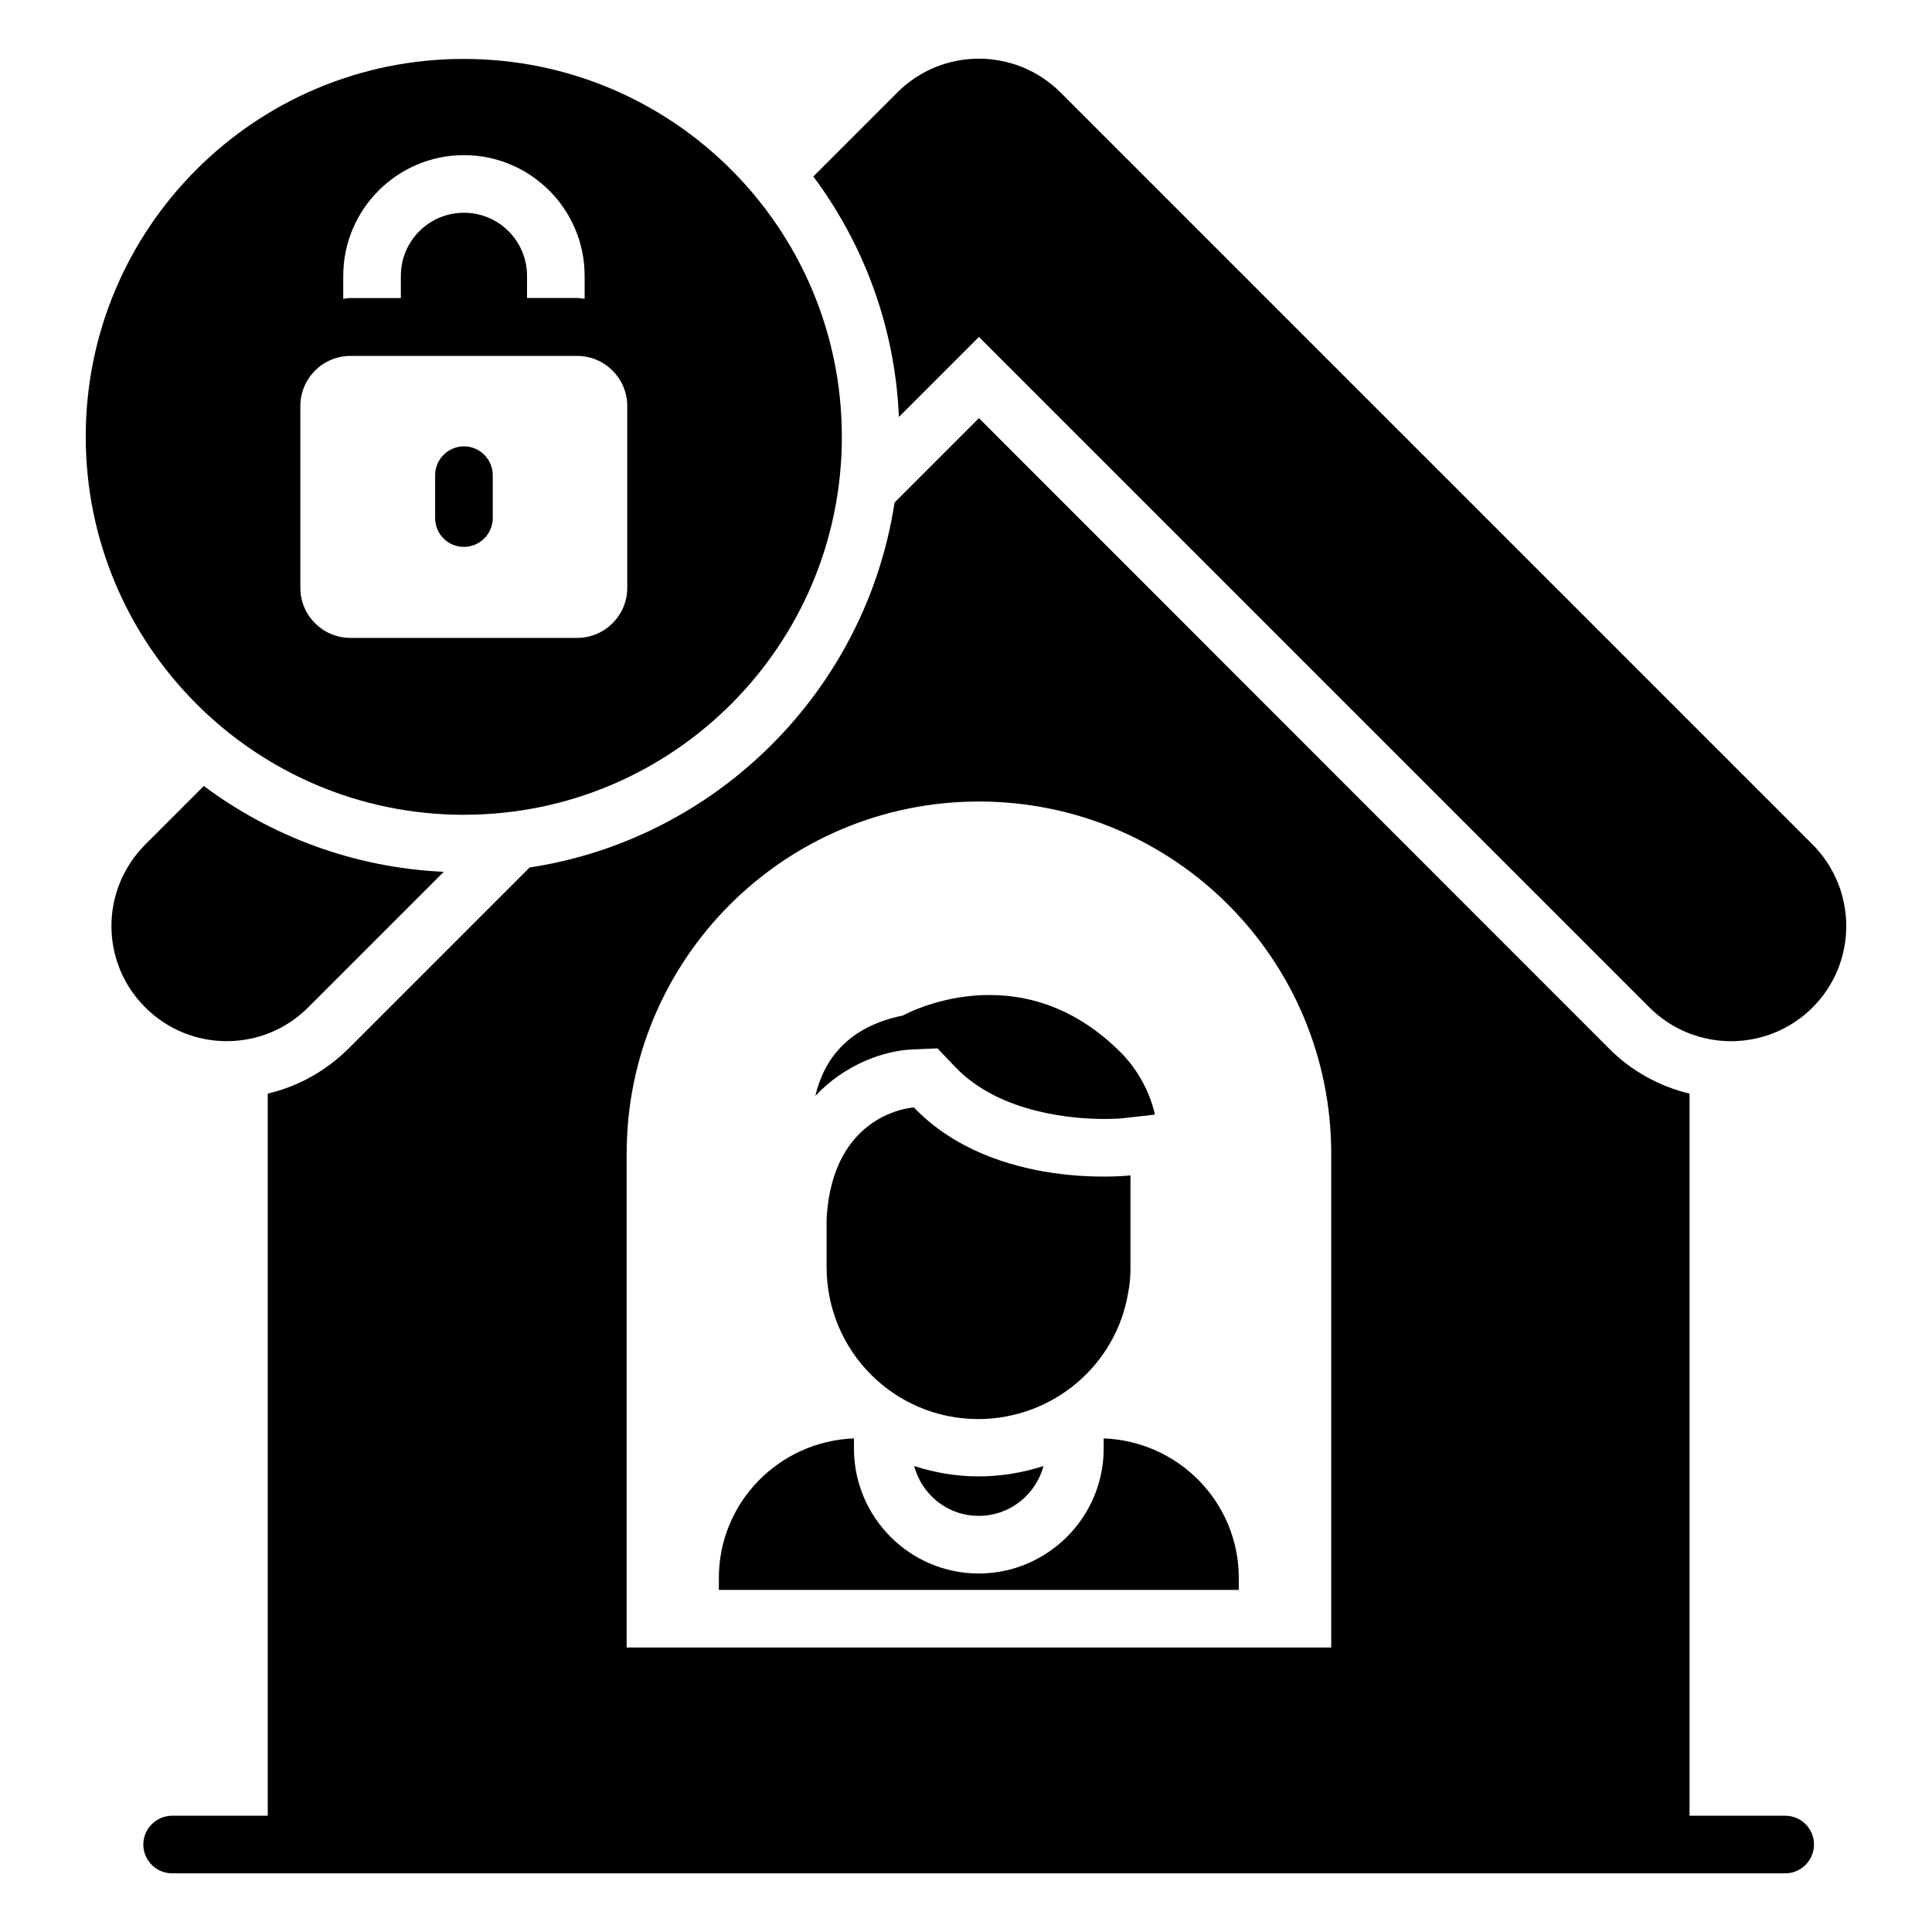 <?xml version="1.0" encoding="UTF-8"?>
<!-- Uploaded to: SVG Repo, www.svgrepo.com, Generator: SVG Repo Mixer Tools -->
<svg fill="#000000" width="800px" height="800px" version="1.1" viewBox="144 144 512 512" xmlns="http://www.w3.org/2000/svg">
 <g>
  <path d="m225.65 410.99 35.953-35.953c-23.738-1.07-45.723-9.391-63.586-22.746l-15.496 15.496c-11.984 11.984-11.984 31.297 0 43.207 11.91 11.902 31.223 11.902 43.129-0.004z"/>
  <path d="m403.43 233.29 177.71 177.71c5.953 5.953 13.816 8.93 21.602 8.93 7.785 0 15.648-2.977 21.602-8.93 11.91-11.91 11.91-31.223 0-43.207l-199.31-199.31c-11.984-11.91-31.297-11.91-43.207 0l-22.285 22.289c13.359 17.938 21.68 39.922 22.672 63.738z"/>
  <path d="m617.09 625.19h-25.344v-191.37c-8.016-1.91-15.496-6.031-21.449-12.062l-166.87-166.95-22.367 22.367v0.078c-7.633 49.695-47.023 89.082-96.715 96.641l-47.863 47.863c-6.031 6.031-13.434 10.152-21.527 12.062l0.004 191.37h-25.344c-4.199 0-7.633 3.434-7.633 7.633 0 4.199 3.434 7.633 7.633 7.633h427.48c4.199 0 7.633-3.434 7.633-7.633-0.004-4.199-3.359-7.633-7.637-7.633zm-307.02-175.42c0-51.527 41.754-93.359 93.359-93.359 51.602 0 93.359 41.754 93.359 93.359v130.84h-186.72z"/>
  <path d="m266.95 288.93c4.199 0 7.633-3.434 7.633-7.633v-11.375c0-4.199-3.434-7.633-7.633-7.633-4.199 0-7.633 3.434-7.633 7.633v11.375c0 4.199 3.359 7.633 7.633 7.633z"/>
  <path d="m266.95 359.92c55.344 0 100.15-44.887 100.15-100.15 0-55.344-44.887-100.15-100.15-100.15-55.34-0.074-100.23 44.812-100.23 100.08 0 55.344 44.887 100.23 100.23 100.23zm-31.984-142.82c0-17.633 14.352-31.984 31.984-31.984 17.633 0 31.984 14.352 31.984 31.984v6.106c-0.609-0.078-1.297-0.23-1.91-0.23h-13.359l0.004-5.875c0-9.238-7.481-16.719-16.719-16.719-9.238 0-16.719 7.481-16.719 16.719v5.879h-13.359c-0.688 0-1.297 0.152-1.91 0.23zm-11.371 34.504c0-7.328 5.953-13.281 13.281-13.281h60.074c7.328 0 13.281 5.953 13.281 13.281v48.168c0 7.328-5.953 13.281-13.281 13.281h-60.074c-7.328 0-13.281-5.953-13.281-13.281z"/>
  <path d="m442.98 486.56c0.457-2.215 0.609-4.426 0.609-6.793v-24.273s-36.105 4.199-57.402-18.016c0 0-21.602 1.145-23.129 29.543v12.746c0 22.367 18.016 40.305 40.227 40.305 20-0.078 36.562-14.504 39.695-33.512z"/>
  <path d="m436.49 525.19v2.672c0 18.242-14.887 33.129-33.129 33.129s-33.055-14.887-33.055-33.129v-2.672c-19.848 0.762-35.801 16.945-35.801 37.023v3.129h137.79v-3.129c0-20.078-15.957-36.262-35.801-37.023z"/>
  <path d="m403.36 545.72c8.246 0 15.113-5.574 17.176-13.207-5.418 1.754-11.223 2.75-17.176 2.75s-11.68-0.992-17.098-2.75c2.062 7.633 8.855 13.207 17.098 13.207z"/>
  <path d="m392.44 421.83 4.809 5.039c11.832 12.289 31.449 13.664 39.312 13.664 3.055 0 5.039-0.152 5.344-0.23l8.168-0.918c-2.289-10.305-9.16-16.566-9.16-16.566-26.945-26.945-57.633-9.695-57.633-9.695-14.656 2.977-20.914 11.68-23.207 21.297 8.09-8.625 18.473-11.91 25.344-12.289z"/>
 </g>
</svg>